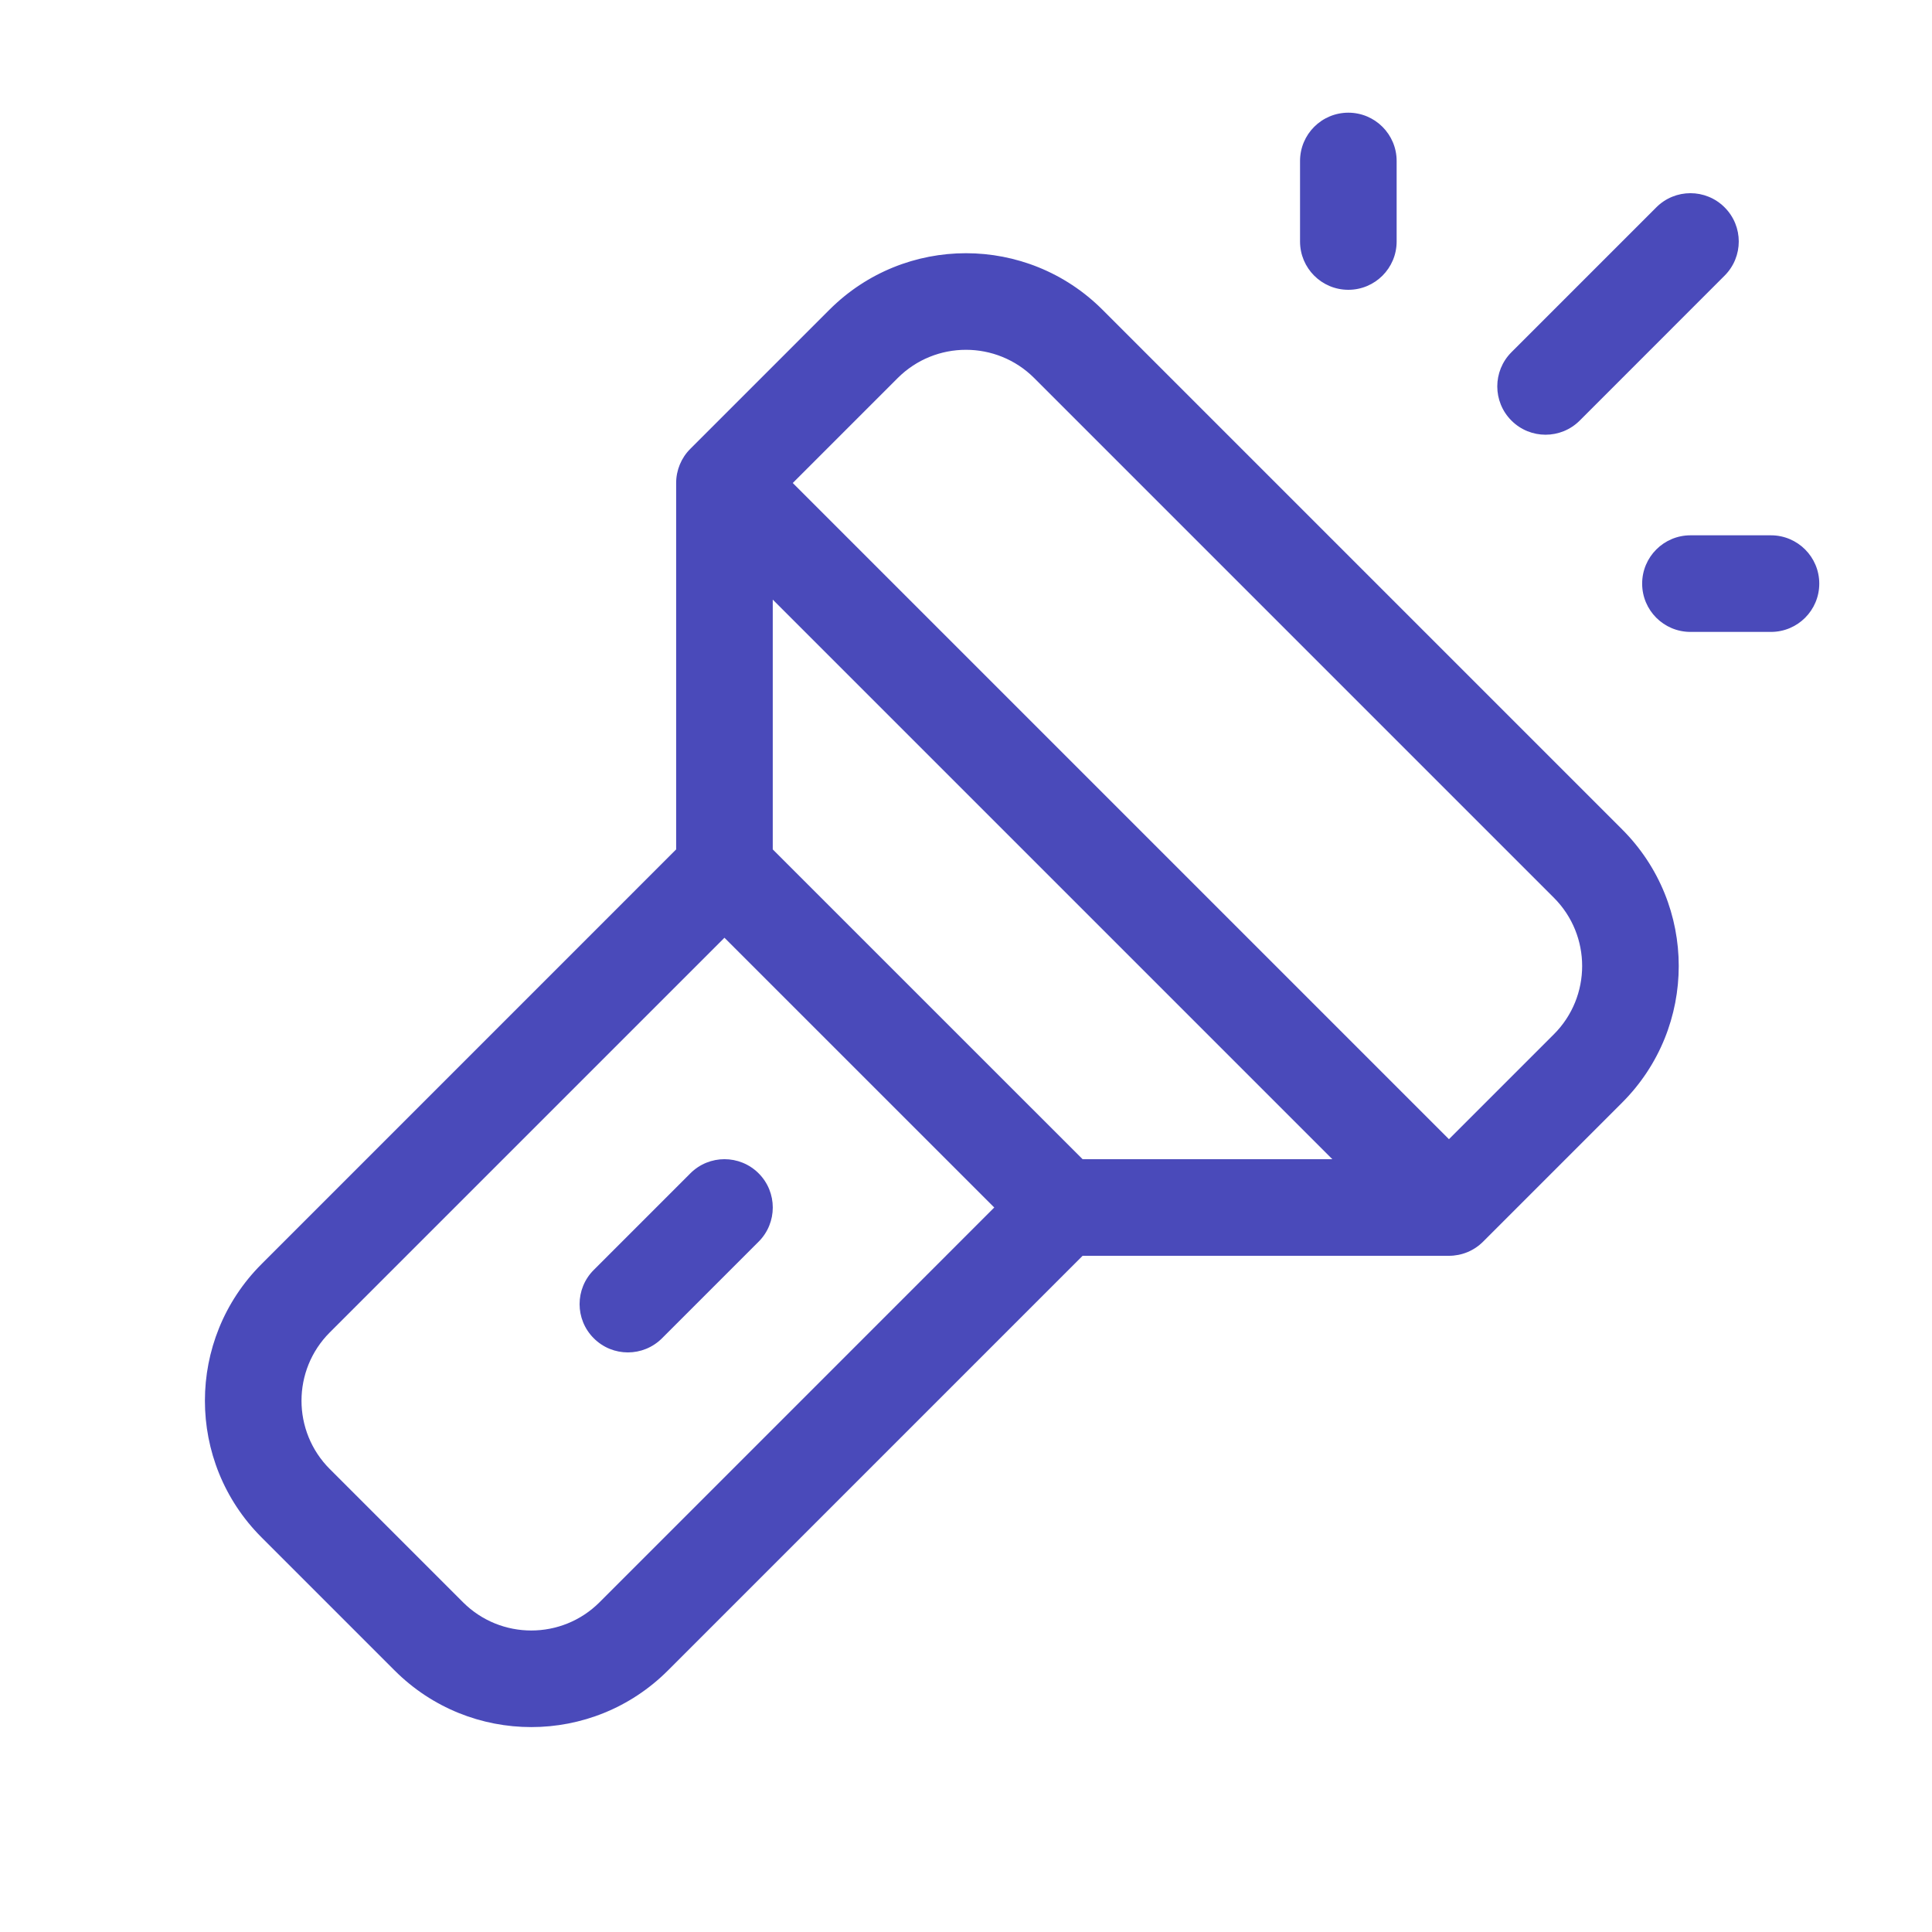 <svg xmlns="http://www.w3.org/2000/svg" width="40" height="40" viewBox="0 0 40 40" fill="none"><path d="M28.916 3.333C28.916 2.781 28.468 2.333 27.916 2.333C27.363 2.333 26.916 2.781 26.916 3.333V5C26.916 5.552 27.363 6 27.916 6C28.468 6 28.916 5.552 28.916 5V3.333ZM35.706 5.707C36.097 5.316 36.097 4.683 35.706 4.293C35.315 3.902 34.682 3.902 34.292 4.293L31.292 7.293C30.902 7.684 30.902 8.317 31.293 8.708C31.683 9.098 32.316 9.098 32.707 8.707L35.706 5.707ZM15.707 25.707C16.097 25.317 16.097 24.683 15.707 24.293C15.316 23.902 14.683 23.902 14.293 24.293L12.293 26.293C11.902 26.683 11.902 27.317 12.293 27.707C12.683 28.098 13.316 28.098 13.707 27.707L15.707 25.707ZM13.999 10V17.586L5.414 26.172C3.852 27.734 3.852 30.267 5.414 31.829L8.171 34.586C9.733 36.148 12.266 36.148 13.828 34.586L22.414 26H29.999C30.264 26 30.519 25.895 30.706 25.707L33.585 22.828C35.147 21.266 35.147 18.734 33.585 17.172L22.827 6.414C21.265 4.852 18.733 4.852 17.171 6.414L14.292 9.293C14.104 9.48 13.999 9.735 13.999 10ZM18.585 7.828C19.366 7.047 20.632 7.047 21.413 7.828L32.171 18.586C32.952 19.367 32.952 20.633 32.171 21.414L29.999 23.586L16.413 10L18.585 7.828ZM15.999 12.414L27.585 24H22.414L15.999 17.586V12.414ZM14.999 19.415L20.585 25L12.414 33.172C11.633 33.953 10.366 33.953 9.585 33.172L6.828 30.415C6.047 29.633 6.047 28.367 6.828 27.586L14.999 19.415ZM34.999 11.083C34.447 11.083 33.999 11.531 33.999 12.083C33.999 12.636 34.447 13.083 34.999 13.083H36.666C37.218 13.083 37.666 12.636 37.666 12.083C37.666 11.531 37.218 11.083 36.666 11.083H34.999Z" fill="#4A4ABA"></path></svg>